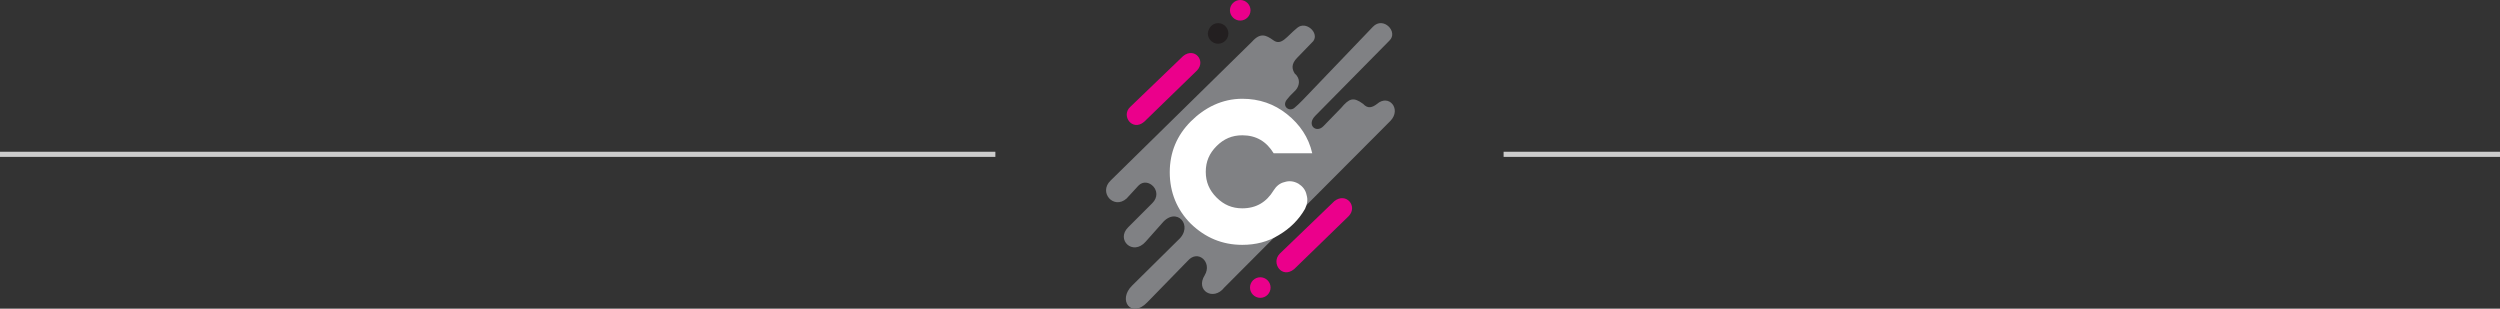 <?xml version="1.0" encoding="utf-8"?>
<!-- Generator: Adobe Illustrator 23.0.3, SVG Export Plug-In . SVG Version: 6.00 Build 0)  -->
<svg version="1.1" id="Warstwa_1" xmlns="http://www.w3.org/2000/svg" xmlns:xlink="http://www.w3.org/1999/xlink" x="0px" y="0px"
	 viewBox="0 0 486 60" style="enable-background:new 0 0 486 60;" xml:space="preserve" width="486" height="60">
<rect x="0" y="0" width="486" height="60" fill="#333333" stroke="none"/>
<style type="text/css">
	.st0{fill-rule:evenodd;clip-rule:evenodd;fill:#EB008B;}
	.st1{fill-rule:evenodd;clip-rule:evenodd;fill:#808184;}
	.st2{fill-rule:evenodd;clip-rule:evenodd;fill:#231F20;}
	.st3{fill:#FFFFFF;}
	.st4{fill:none;stroke:#CCCCCC;stroke-miterlimit:10;}
</style>
<g>
	<path class="st0" d="M230,10.9l-10.3,9.9c-1.8,1.7,0.4,4.8,2.7,2.9l10.3-10C234.5,11.8,232.2,9.1,230,10.9L230,10.9z"/>
	<path class="st1" d="M215.9,35.1l27.5-27c1.6-1.8,2.7-1.3,4.1-0.3c1.6,1.2,2.6-0.7,4.7-2.4c1.7-1.4,4.3,1,3.1,2.6l-3.1,3.2
		c-1.3,1.3-1,2.3-0.5,3.1c1.2,1,0.9,2.4,0.2,3.2c-1.2,1.2-1.3,1.3-1.6,1.7c-1.3,1.4,0.3,2.6,1.3,1.8c0.5-0.4,1-0.9,1.6-1.5
		l13.7-14.3c2-2.1,5,1,3.2,2.7l-14.4,14.6c-1.8,1.8,0.2,3.5,1.6,2l3.4-3.5c1.6-1.9,2.4-2.2,4.3-0.8c0.9,1,1.8,0.7,2.7,0
		c2.3-2,4.8,1,2.6,3.3L238,55.9c-2.1,2.7-5.7,0.6-3.8-2.4c1.5-2.5-1.3-5.1-3.3-2.8l-7.9,8.1c-3.1,3.2-5.8-0.5-2.9-3.3l8.9-8.8
		c3.2-2.8-0.3-6.7-3.1-3.3l-3.2,3.6c-2.5,2.8-5.8-0.4-3.4-2.8l4.7-4.7c2.3-2.3-0.9-5.3-2.7-3.4l-2.3,2.5
		C216.5,40.8,213.5,37.4,215.9,35.1L215.9,35.1z"/>
	<path class="st0" d="M259.4,39.1l-10.6,10.2c-1.8,1.8,0.4,5,2.8,3L262.2,42C264,40.1,261.7,37.3,259.4,39.1L259.4,39.1z"/>
	<path class="st2" d="M236.8,4.5c1.1,0,2,0.9,2,2c0,1.1-0.9,2-2,2c-1.1,0-2-0.9-2-2C234.9,5.4,235.7,4.5,236.8,4.5L236.8,4.5z"/>
	<path class="st0" d="M245,53.9c1.1,0,2,0.9,2,2c0,1.1-0.9,2-2,2c-1.1,0-2-0.9-2-2C243,54.8,243.9,53.9,245,53.9L245,53.9z"/>
	<path class="st3" d="M241.5,19.2c3.3,0,6.2,1,8.7,3c2.5,2,4.2,4.5,4.9,7.6h-7.5c-1.4-2.3-3.4-3.5-6.1-3.5c-2,0-3.6,0.7-5,2.1
		c-1.4,1.4-2.1,3-2.1,5c0,2,0.7,3.6,2.1,5c1.4,1.4,3,2.1,5,2.1c2.7,0,4.7-1.2,6.1-3.5c0.5-0.8,1.2-1.4,2.1-1.6
		c0.9-0.3,1.8-0.2,2.7,0.3c0.8,0.5,1.4,1.2,1.6,2.2c0.3,1,0.1,1.8-0.3,2.7l0,0c-1.2,2.1-2.9,3.8-5.1,5.1c-2.1,1.3-4.5,1.9-7.1,1.9
		c-3.9,0-7.2-1.4-10-4.1c-2.7-2.7-4.1-6.1-4.1-10c0-3.9,1.4-7.2,4.1-9.9S237.6,19.2,241.5,19.2L241.5,19.2z"/>
	<path class="st0" d="M241.1,0c1.1,0,2,0.9,2,2c0,1.1-0.9,2-2,2c-1.1,0-2-0.9-2-2C239.1,0.9,240,0,241.1,0L241.1,0z"/>
</g>
<line class="st4" x1="-0.3" y1="30" x2="193.5" y2="30"/>
<line class="st4" x1="292.3" y1="30" x2="486" y2="30"/>
</svg>
